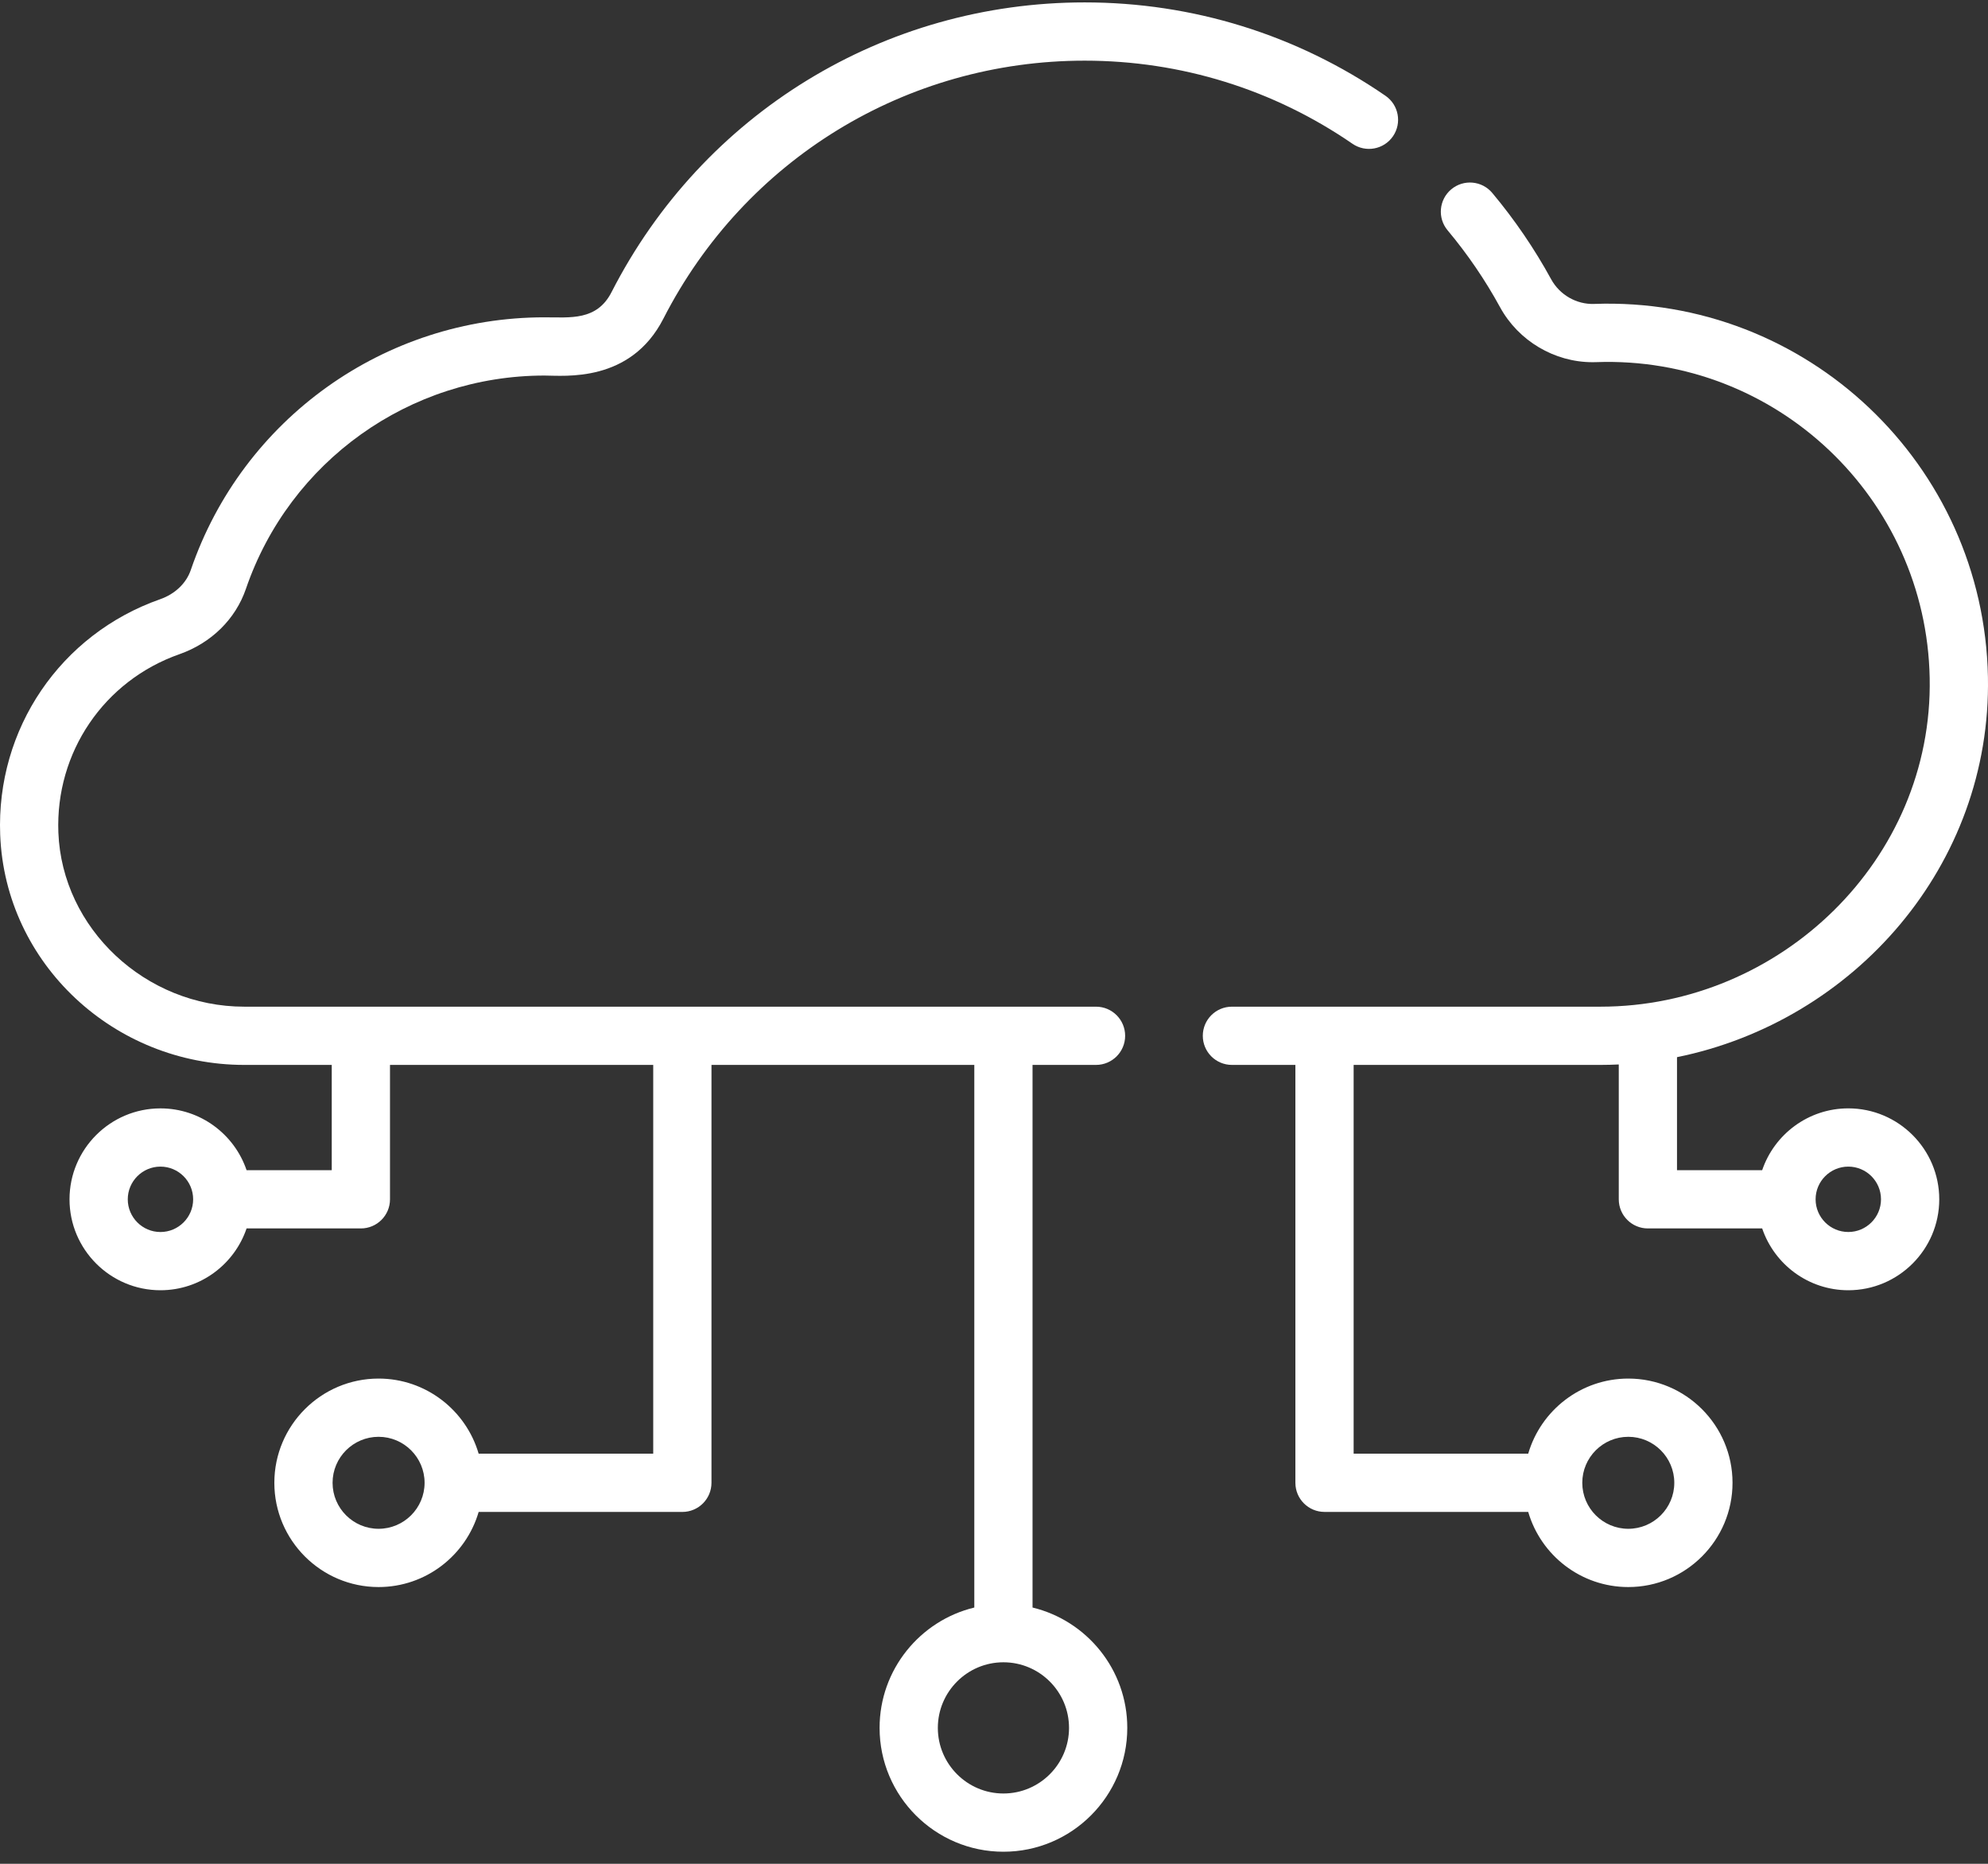 <svg width="96" height="90" viewBox="0 0 96 90" fill="none" xmlns="http://www.w3.org/2000/svg">
<rect x="0" y="0" width="96" height="90" fill="#333333" stroke="none"/>
<path d="M66.904 4.625C62.619 1.676 57.596 0.116 52.379 0.116C42.699 0.116 33.945 5.476 29.532 14.105C28.82 15.498 27.54 15.323 26.291 15.323C18.576 15.323 11.713 20.225 9.214 27.522C8.994 28.167 8.453 28.683 7.732 28.936C2.915 30.629 -0.188 35.2 0.009 40.31C0.249 46.547 5.526 51.423 11.796 51.423H16.02V56.506H11.907C11.319 54.773 9.678 53.522 7.748 53.522C5.327 53.522 3.357 55.491 3.357 57.913C3.357 60.334 5.327 62.304 7.748 62.304C9.678 62.304 11.32 61.053 11.907 59.319H17.427C18.203 59.319 18.833 58.689 18.833 57.913V51.423H31.544V70.196H23.114C22.503 68.103 20.569 66.569 18.281 66.569C15.506 66.569 13.248 68.827 13.248 71.602C13.248 74.378 15.506 76.636 18.281 76.636C20.569 76.636 22.503 75.102 23.114 73.009H32.95C33.727 73.009 34.357 72.379 34.357 71.602V51.423H47.049V77.625C44.428 78.259 42.475 80.623 42.475 83.436C42.475 86.734 45.158 89.417 48.455 89.417C51.753 89.417 54.436 86.734 54.436 83.436C54.436 80.623 52.483 78.259 49.861 77.625V51.423H52.927C53.703 51.423 54.333 50.793 54.333 50.017C54.333 49.24 53.703 48.611 52.927 48.611H11.796C7.025 48.611 2.998 44.838 2.819 40.201C2.67 36.332 5.019 32.871 8.665 31.59C10.204 31.049 11.374 29.898 11.876 28.433C13.985 22.274 19.778 18.135 26.291 18.135C27.256 18.135 30.444 18.499 32.036 15.385C35.966 7.702 43.761 2.929 52.379 2.929C57.024 2.929 61.495 4.317 65.31 6.942C65.95 7.382 66.826 7.221 67.266 6.581C67.706 5.941 67.544 5.065 66.904 4.625ZM7.748 59.492C6.878 59.492 6.17 58.783 6.17 57.913C6.17 57.042 6.878 56.334 7.748 56.334C8.619 56.334 9.327 57.042 9.327 57.913C9.327 58.783 8.619 59.492 7.748 59.492ZM18.281 73.823C17.057 73.823 16.06 72.827 16.06 71.602C16.06 70.378 17.056 69.381 18.281 69.381C19.506 69.381 20.503 70.378 20.503 71.602C20.503 72.827 19.506 73.823 18.281 73.823ZM51.623 83.437C51.623 85.183 50.202 86.605 48.455 86.605C46.709 86.605 45.288 85.183 45.288 83.437C45.288 81.69 46.709 80.269 48.455 80.269C50.202 80.269 51.623 81.69 51.623 83.437Z" fill="white"/>
<path d="M77.286 48.611H59.489C58.712 48.611 58.083 49.24 58.083 50.017C58.083 50.793 58.712 51.423 59.489 51.423H62.554V71.602C62.554 72.379 63.184 73.008 63.961 73.008H73.797C74.407 75.102 76.342 76.636 78.63 76.636C81.405 76.636 83.663 74.378 83.663 71.602C83.663 68.827 81.405 66.569 78.63 66.569C76.342 66.569 74.407 68.103 73.797 70.196H65.367V51.423H77.286C77.581 51.423 77.876 51.415 78.17 51.401V57.913C78.17 58.689 78.799 59.319 79.576 59.319H85.095C85.683 61.053 87.325 62.304 89.254 62.304C91.676 62.304 93.646 60.334 93.646 57.913C93.646 55.491 91.676 53.521 89.254 53.521C87.325 53.521 85.683 54.773 85.095 56.506H80.982V51.049C89.539 49.308 96.171 41.787 95.997 32.686C95.8 22.433 87.244 14.303 76.978 14.676C76.135 14.707 75.317 14.24 74.906 13.487C74.1 12.013 73.144 10.611 72.062 9.318C71.564 8.722 70.677 8.643 70.081 9.142C69.486 9.64 69.406 10.527 69.905 11.122C70.869 12.274 71.721 13.523 72.438 14.836C73.326 16.462 75.065 17.49 76.903 17.49C76.962 17.49 77.021 17.489 77.08 17.487C85.756 17.173 93.018 24.043 93.184 32.74C93.353 41.523 85.957 48.611 77.286 48.611ZM78.63 69.381C79.854 69.381 80.851 70.377 80.851 71.602C80.851 72.827 79.854 73.823 78.63 73.823C77.405 73.823 76.408 72.827 76.408 71.602C76.408 70.377 77.405 69.381 78.63 69.381ZM89.254 56.334C90.125 56.334 90.833 57.042 90.833 57.912C90.833 58.783 90.125 59.491 89.254 59.491C88.383 59.491 87.675 58.783 87.675 57.912C87.675 57.042 88.383 56.334 89.254 56.334Z" fill="white"/>
</svg>
